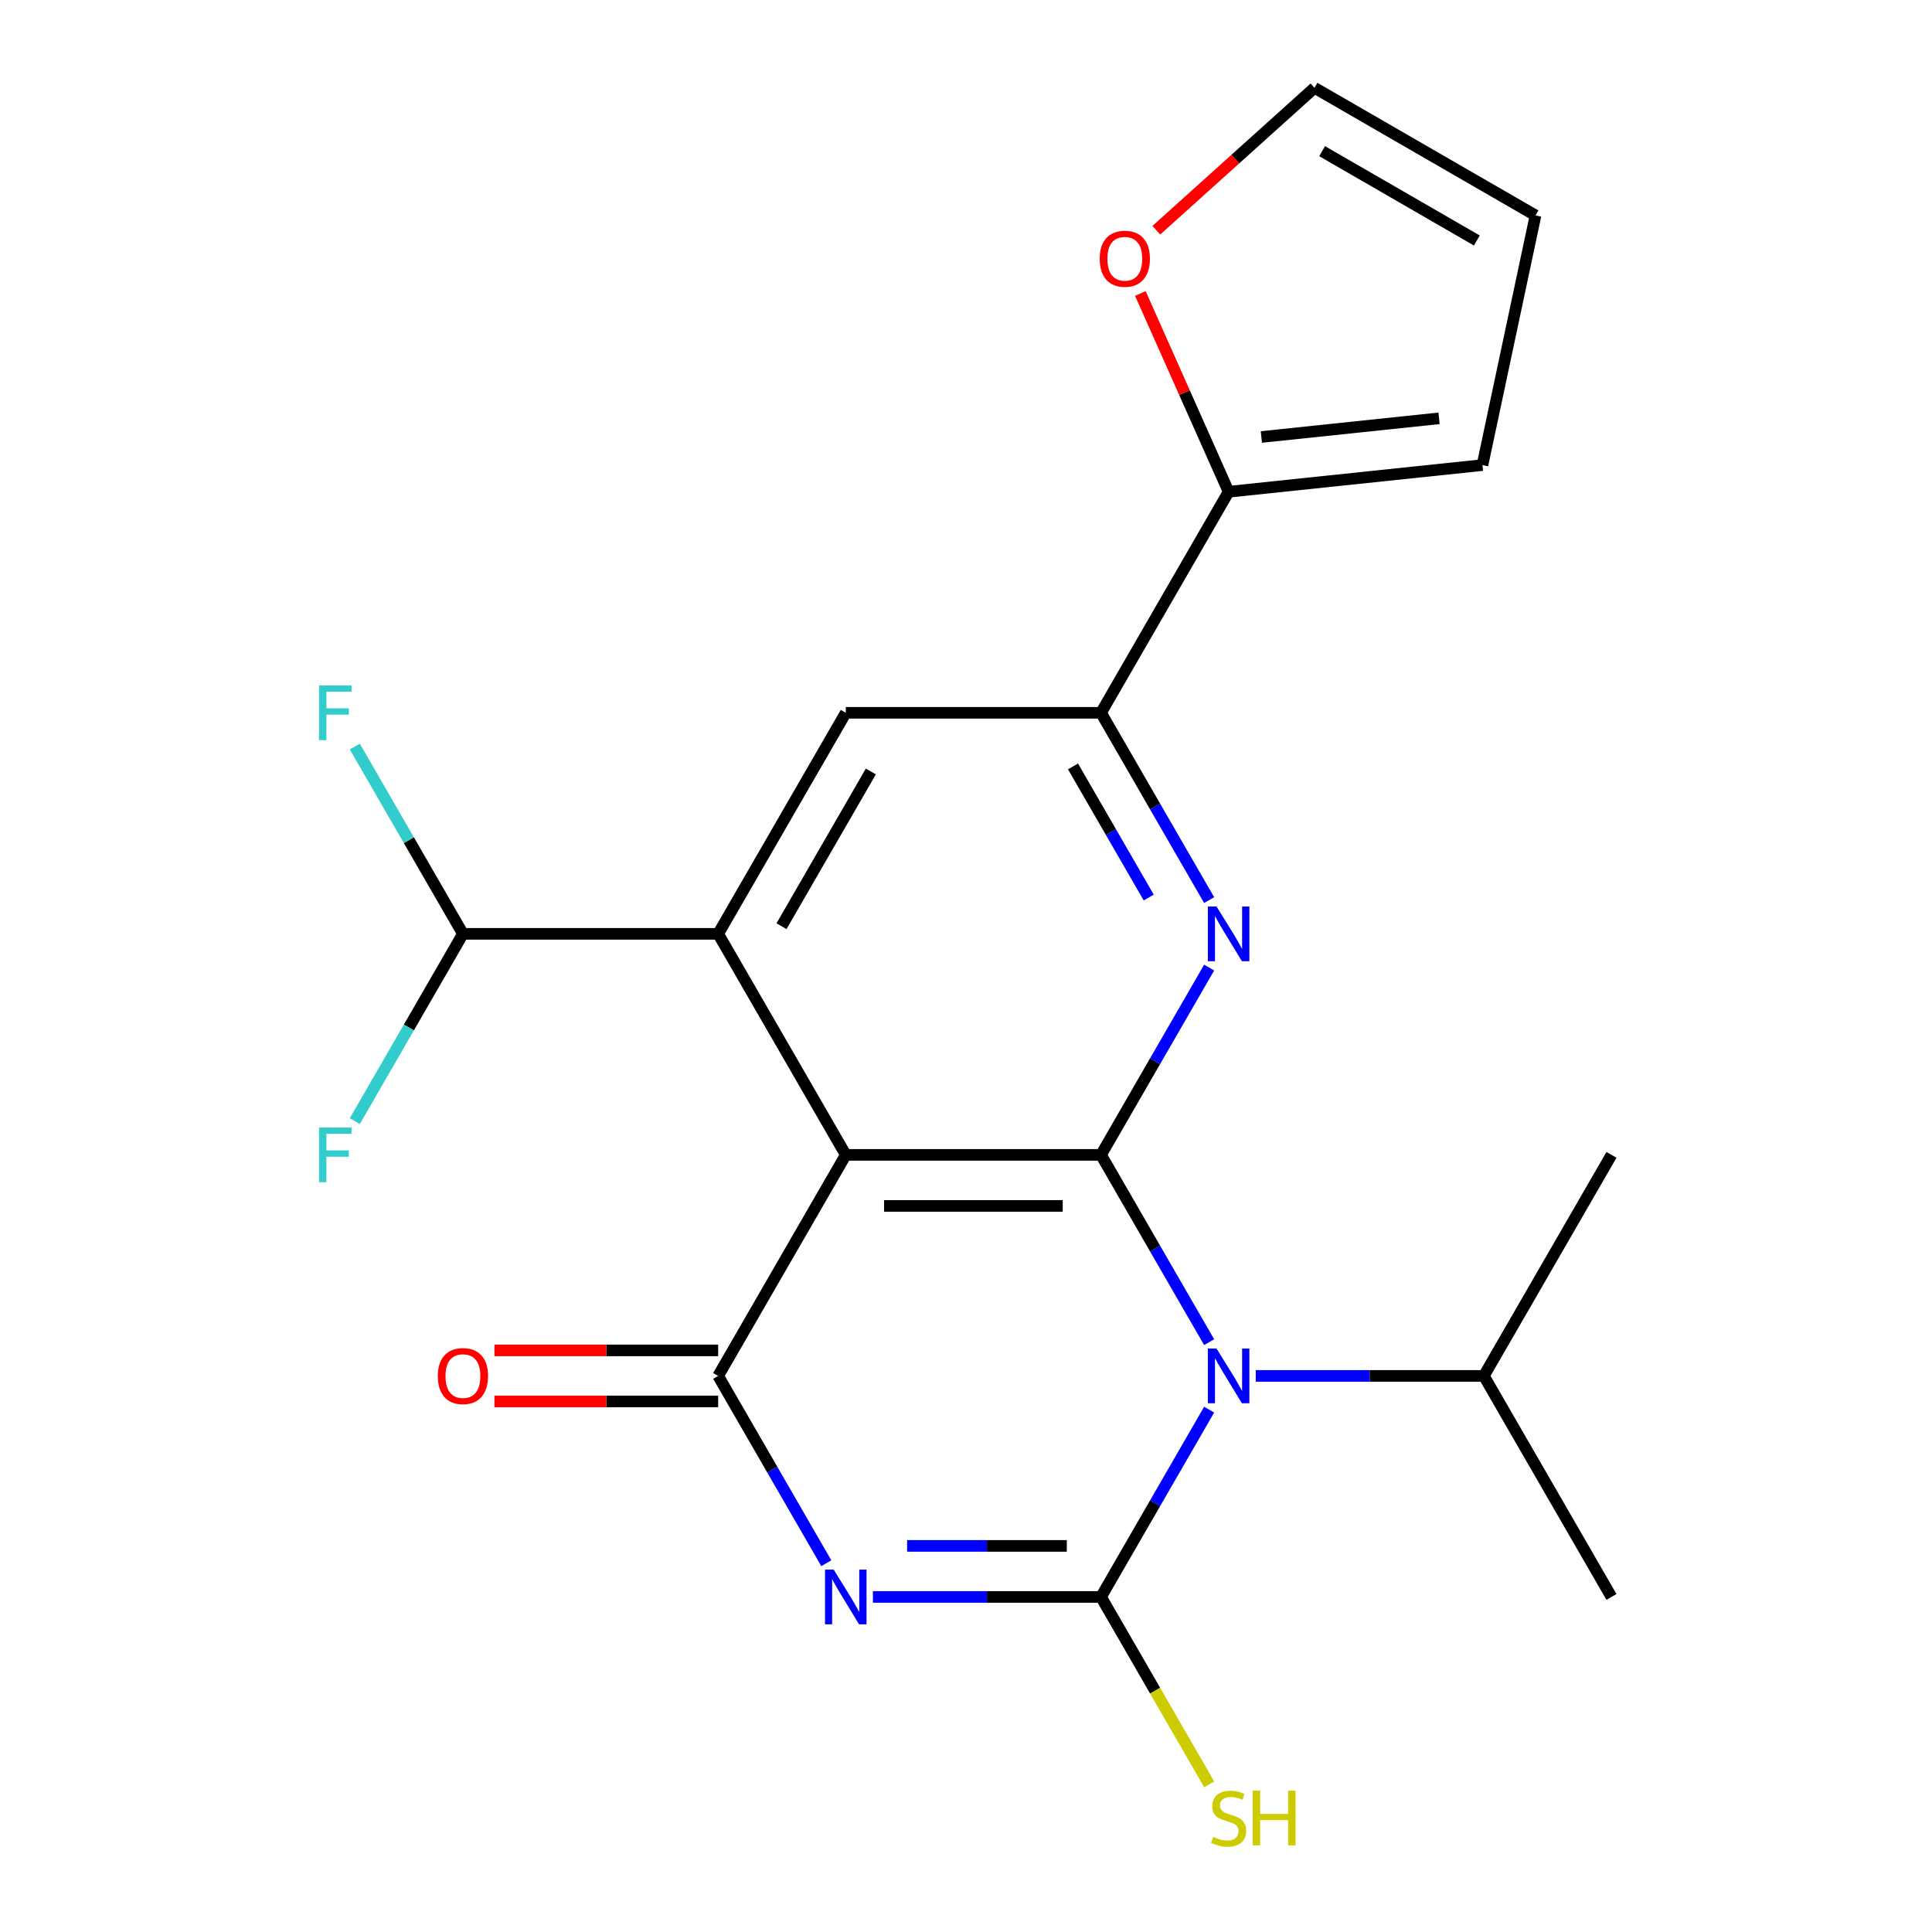 <?xml version='1.0' encoding='iso-8859-1'?>
<svg version='1.1' baseProfile='full'
              xmlns='http://www.w3.org/2000/svg'
                      xmlns:rdkit='http://www.rdkit.org/xml'
                      xmlns:xlink='http://www.w3.org/1999/xlink'
                  xml:space='preserve'
width='1000px' height='1000px' viewBox='0 0 1000 1000'>
<!-- END OF HEADER -->
<rect style='opacity:1.0;fill:#FFFFFF;stroke:none' width='1000' height='1000' x='0' y='0'> </rect>
<path class='bond-0' d='M 625.851,694.706 L 597.866,646.234' style='fill:none;fill-rule:evenodd;stroke:#0000FF;stroke-width:6px;stroke-linecap:butt;stroke-linejoin:miter;stroke-opacity:1' />
<path class='bond-0' d='M 597.866,646.234 L 569.88,597.761' style='fill:none;fill-rule:evenodd;stroke:#000000;stroke-width:6px;stroke-linecap:butt;stroke-linejoin:miter;stroke-opacity:1' />
<path class='bond-2' d='M 625.851,729.632 L 597.866,778.104' style='fill:none;fill-rule:evenodd;stroke:#0000FF;stroke-width:6px;stroke-linecap:butt;stroke-linejoin:miter;stroke-opacity:1' />
<path class='bond-2' d='M 597.866,778.104 L 569.88,826.577' style='fill:none;fill-rule:evenodd;stroke:#000000;stroke-width:6px;stroke-linecap:butt;stroke-linejoin:miter;stroke-opacity:1' />
<path class='bond-14' d='M 649.976,712.169 L 709.008,712.169' style='fill:none;fill-rule:evenodd;stroke:#0000FF;stroke-width:6px;stroke-linecap:butt;stroke-linejoin:miter;stroke-opacity:1' />
<path class='bond-14' d='M 709.008,712.169 L 768.04,712.169' style='fill:none;fill-rule:evenodd;stroke:#000000;stroke-width:6px;stroke-linecap:butt;stroke-linejoin:miter;stroke-opacity:1' />
<path class='bond-3' d='M 569.88,597.761 L 437.773,597.761' style='fill:none;fill-rule:evenodd;stroke:#000000;stroke-width:6px;stroke-linecap:butt;stroke-linejoin:miter;stroke-opacity:1' />
<path class='bond-3' d='M 550.064,624.182 L 457.589,624.182' style='fill:none;fill-rule:evenodd;stroke:#000000;stroke-width:6px;stroke-linecap:butt;stroke-linejoin:miter;stroke-opacity:1' />
<path class='bond-5' d='M 569.88,597.761 L 597.866,549.288' style='fill:none;fill-rule:evenodd;stroke:#000000;stroke-width:6px;stroke-linecap:butt;stroke-linejoin:miter;stroke-opacity:1' />
<path class='bond-5' d='M 597.866,549.288 L 625.851,500.816' style='fill:none;fill-rule:evenodd;stroke:#0000FF;stroke-width:6px;stroke-linecap:butt;stroke-linejoin:miter;stroke-opacity:1' />
<path class='bond-1' d='M 451.816,826.577 L 510.848,826.577' style='fill:none;fill-rule:evenodd;stroke:#0000FF;stroke-width:6px;stroke-linecap:butt;stroke-linejoin:miter;stroke-opacity:1' />
<path class='bond-1' d='M 510.848,826.577 L 569.88,826.577' style='fill:none;fill-rule:evenodd;stroke:#000000;stroke-width:6px;stroke-linecap:butt;stroke-linejoin:miter;stroke-opacity:1' />
<path class='bond-1' d='M 469.525,800.155 L 510.848,800.155' style='fill:none;fill-rule:evenodd;stroke:#0000FF;stroke-width:6px;stroke-linecap:butt;stroke-linejoin:miter;stroke-opacity:1' />
<path class='bond-1' d='M 510.848,800.155 L 552.17,800.155' style='fill:none;fill-rule:evenodd;stroke:#000000;stroke-width:6px;stroke-linecap:butt;stroke-linejoin:miter;stroke-opacity:1' />
<path class='bond-4' d='M 427.691,809.114 L 399.705,760.642' style='fill:none;fill-rule:evenodd;stroke:#0000FF;stroke-width:6px;stroke-linecap:butt;stroke-linejoin:miter;stroke-opacity:1' />
<path class='bond-4' d='M 399.705,760.642 L 371.719,712.169' style='fill:none;fill-rule:evenodd;stroke:#000000;stroke-width:6px;stroke-linecap:butt;stroke-linejoin:miter;stroke-opacity:1' />
<path class='bond-13' d='M 569.88,826.577 L 597.889,875.089' style='fill:none;fill-rule:evenodd;stroke:#000000;stroke-width:6px;stroke-linecap:butt;stroke-linejoin:miter;stroke-opacity:1' />
<path class='bond-13' d='M 597.889,875.089 L 625.897,923.602' style='fill:none;fill-rule:evenodd;stroke:#CCCC00;stroke-width:6px;stroke-linecap:butt;stroke-linejoin:miter;stroke-opacity:1' />
<path class='bond-6' d='M 437.773,597.761 L 371.719,483.353' style='fill:none;fill-rule:evenodd;stroke:#000000;stroke-width:6px;stroke-linecap:butt;stroke-linejoin:miter;stroke-opacity:1' />
<path class='bond-22' d='M 437.773,597.761 L 371.719,712.169' style='fill:none;fill-rule:evenodd;stroke:#000000;stroke-width:6px;stroke-linecap:butt;stroke-linejoin:miter;stroke-opacity:1' />
<path class='bond-11' d='M 371.719,698.958 L 313.817,698.958' style='fill:none;fill-rule:evenodd;stroke:#000000;stroke-width:6px;stroke-linecap:butt;stroke-linejoin:miter;stroke-opacity:1' />
<path class='bond-11' d='M 313.817,698.958 L 255.915,698.958' style='fill:none;fill-rule:evenodd;stroke:#FF0000;stroke-width:6px;stroke-linecap:butt;stroke-linejoin:miter;stroke-opacity:1' />
<path class='bond-11' d='M 371.719,725.38 L 313.817,725.38' style='fill:none;fill-rule:evenodd;stroke:#000000;stroke-width:6px;stroke-linecap:butt;stroke-linejoin:miter;stroke-opacity:1' />
<path class='bond-11' d='M 313.817,725.38 L 255.915,725.38' style='fill:none;fill-rule:evenodd;stroke:#FF0000;stroke-width:6px;stroke-linecap:butt;stroke-linejoin:miter;stroke-opacity:1' />
<path class='bond-7' d='M 625.851,465.89 L 597.866,417.418' style='fill:none;fill-rule:evenodd;stroke:#0000FF;stroke-width:6px;stroke-linecap:butt;stroke-linejoin:miter;stroke-opacity:1' />
<path class='bond-7' d='M 597.866,417.418 L 569.88,368.945' style='fill:none;fill-rule:evenodd;stroke:#000000;stroke-width:6px;stroke-linecap:butt;stroke-linejoin:miter;stroke-opacity:1' />
<path class='bond-7' d='M 594.574,464.559 L 574.984,430.628' style='fill:none;fill-rule:evenodd;stroke:#0000FF;stroke-width:6px;stroke-linecap:butt;stroke-linejoin:miter;stroke-opacity:1' />
<path class='bond-7' d='M 574.984,430.628 L 555.394,396.697' style='fill:none;fill-rule:evenodd;stroke:#000000;stroke-width:6px;stroke-linecap:butt;stroke-linejoin:miter;stroke-opacity:1' />
<path class='bond-10' d='M 371.719,483.353 L 239.613,483.353' style='fill:none;fill-rule:evenodd;stroke:#000000;stroke-width:6px;stroke-linecap:butt;stroke-linejoin:miter;stroke-opacity:1' />
<path class='bond-23' d='M 371.719,483.353 L 437.773,368.945' style='fill:none;fill-rule:evenodd;stroke:#000000;stroke-width:6px;stroke-linecap:butt;stroke-linejoin:miter;stroke-opacity:1' />
<path class='bond-23' d='M 404.509,479.402 L 450.747,399.317' style='fill:none;fill-rule:evenodd;stroke:#000000;stroke-width:6px;stroke-linecap:butt;stroke-linejoin:miter;stroke-opacity:1' />
<path class='bond-8' d='M 569.88,368.945 L 437.773,368.945' style='fill:none;fill-rule:evenodd;stroke:#000000;stroke-width:6px;stroke-linecap:butt;stroke-linejoin:miter;stroke-opacity:1' />
<path class='bond-9' d='M 569.88,368.945 L 635.933,254.537' style='fill:none;fill-rule:evenodd;stroke:#000000;stroke-width:6px;stroke-linecap:butt;stroke-linejoin:miter;stroke-opacity:1' />
<path class='bond-12' d='M 635.933,254.537 L 613.088,203.226' style='fill:none;fill-rule:evenodd;stroke:#000000;stroke-width:6px;stroke-linecap:butt;stroke-linejoin:miter;stroke-opacity:1' />
<path class='bond-12' d='M 613.088,203.226 L 590.243,151.914' style='fill:none;fill-rule:evenodd;stroke:#FF0000;stroke-width:6px;stroke-linecap:butt;stroke-linejoin:miter;stroke-opacity:1' />
<path class='bond-15' d='M 635.933,254.537 L 767.317,240.728' style='fill:none;fill-rule:evenodd;stroke:#000000;stroke-width:6px;stroke-linecap:butt;stroke-linejoin:miter;stroke-opacity:1' />
<path class='bond-15' d='M 652.879,226.189 L 744.847,216.523' style='fill:none;fill-rule:evenodd;stroke:#000000;stroke-width:6px;stroke-linecap:butt;stroke-linejoin:miter;stroke-opacity:1' />
<path class='bond-18' d='M 239.613,483.353 L 211.627,434.88' style='fill:none;fill-rule:evenodd;stroke:#000000;stroke-width:6px;stroke-linecap:butt;stroke-linejoin:miter;stroke-opacity:1' />
<path class='bond-18' d='M 211.627,434.88 L 183.641,386.408' style='fill:none;fill-rule:evenodd;stroke:#33CCCC;stroke-width:6px;stroke-linecap:butt;stroke-linejoin:miter;stroke-opacity:1' />
<path class='bond-19' d='M 239.613,483.353 L 211.627,531.826' style='fill:none;fill-rule:evenodd;stroke:#000000;stroke-width:6px;stroke-linecap:butt;stroke-linejoin:miter;stroke-opacity:1' />
<path class='bond-19' d='M 211.627,531.826 L 183.641,580.298' style='fill:none;fill-rule:evenodd;stroke:#33CCCC;stroke-width:6px;stroke-linecap:butt;stroke-linejoin:miter;stroke-opacity:1' />
<path class='bond-16' d='M 598.503,119.172 L 639.439,82.313' style='fill:none;fill-rule:evenodd;stroke:#FF0000;stroke-width:6px;stroke-linecap:butt;stroke-linejoin:miter;stroke-opacity:1' />
<path class='bond-16' d='M 639.439,82.313 L 680.375,45.455' style='fill:none;fill-rule:evenodd;stroke:#000000;stroke-width:6px;stroke-linecap:butt;stroke-linejoin:miter;stroke-opacity:1' />
<path class='bond-20' d='M 768.04,712.169 L 834.094,826.577' style='fill:none;fill-rule:evenodd;stroke:#000000;stroke-width:6px;stroke-linecap:butt;stroke-linejoin:miter;stroke-opacity:1' />
<path class='bond-21' d='M 768.04,712.169 L 834.094,597.761' style='fill:none;fill-rule:evenodd;stroke:#000000;stroke-width:6px;stroke-linecap:butt;stroke-linejoin:miter;stroke-opacity:1' />
<path class='bond-17' d='M 767.317,240.728 L 794.783,111.508' style='fill:none;fill-rule:evenodd;stroke:#000000;stroke-width:6px;stroke-linecap:butt;stroke-linejoin:miter;stroke-opacity:1' />
<path class='bond-24' d='M 680.375,45.455 L 794.783,111.508' style='fill:none;fill-rule:evenodd;stroke:#000000;stroke-width:6px;stroke-linecap:butt;stroke-linejoin:miter;stroke-opacity:1' />
<path class='bond-24' d='M 684.326,78.244 L 764.411,124.482' style='fill:none;fill-rule:evenodd;stroke:#000000;stroke-width:6px;stroke-linecap:butt;stroke-linejoin:miter;stroke-opacity:1' />
<path  class='atom-0' d='M 629.673 698.009
L 638.953 713.009
Q 639.873 714.489, 641.353 717.169
Q 642.833 719.849, 642.913 720.009
L 642.913 698.009
L 646.673 698.009
L 646.673 726.329
L 642.793 726.329
L 632.833 709.929
Q 631.673 708.009, 630.433 705.809
Q 629.233 703.609, 628.873 702.929
L 628.873 726.329
L 625.193 726.329
L 625.193 698.009
L 629.673 698.009
' fill='#0000FF'/>
<path  class='atom-2' d='M 431.513 812.417
L 440.793 827.417
Q 441.713 828.897, 443.193 831.577
Q 444.673 834.257, 444.753 834.417
L 444.753 812.417
L 448.513 812.417
L 448.513 840.737
L 444.633 840.737
L 434.673 824.337
Q 433.513 822.417, 432.273 820.217
Q 431.073 818.017, 430.713 817.337
L 430.713 840.737
L 427.033 840.737
L 427.033 812.417
L 431.513 812.417
' fill='#0000FF'/>
<path  class='atom-6' d='M 629.673 469.193
L 638.953 484.193
Q 639.873 485.673, 641.353 488.353
Q 642.833 491.033, 642.913 491.193
L 642.913 469.193
L 646.673 469.193
L 646.673 497.513
L 642.793 497.513
L 632.833 481.113
Q 631.673 479.193, 630.433 476.993
Q 629.233 474.793, 628.873 474.113
L 628.873 497.513
L 625.193 497.513
L 625.193 469.193
L 629.673 469.193
' fill='#0000FF'/>
<path  class='atom-12' d='M 226.613 712.249
Q 226.613 705.449, 229.973 701.649
Q 233.333 697.849, 239.613 697.849
Q 245.893 697.849, 249.253 701.649
Q 252.613 705.449, 252.613 712.249
Q 252.613 719.129, 249.213 723.049
Q 245.813 726.929, 239.613 726.929
Q 233.373 726.929, 229.973 723.049
Q 226.613 719.169, 226.613 712.249
M 239.613 723.729
Q 243.933 723.729, 246.253 720.849
Q 248.613 717.929, 248.613 712.249
Q 248.613 706.689, 246.253 703.889
Q 243.933 701.049, 239.613 701.049
Q 235.293 701.049, 232.933 703.849
Q 230.613 706.649, 230.613 712.249
Q 230.613 717.969, 232.933 720.849
Q 235.293 723.729, 239.613 723.729
' fill='#FF0000'/>
<path  class='atom-13' d='M 569.201 133.931
Q 569.201 127.131, 572.561 123.331
Q 575.921 119.531, 582.201 119.531
Q 588.481 119.531, 591.841 123.331
Q 595.201 127.131, 595.201 133.931
Q 595.201 140.811, 591.801 144.731
Q 588.401 148.611, 582.201 148.611
Q 575.961 148.611, 572.561 144.731
Q 569.201 140.851, 569.201 133.931
M 582.201 145.411
Q 586.521 145.411, 588.841 142.531
Q 591.201 139.611, 591.201 133.931
Q 591.201 128.371, 588.841 125.571
Q 586.521 122.731, 582.201 122.731
Q 577.881 122.731, 575.521 125.531
Q 573.201 128.331, 573.201 133.931
Q 573.201 139.651, 575.521 142.531
Q 577.881 145.411, 582.201 145.411
' fill='#FF0000'/>
<path  class='atom-14' d='M 627.933 950.745
Q 628.253 950.865, 629.573 951.425
Q 630.893 951.985, 632.333 952.345
Q 633.813 952.665, 635.253 952.665
Q 637.933 952.665, 639.493 951.385
Q 641.053 950.065, 641.053 947.785
Q 641.053 946.225, 640.253 945.265
Q 639.493 944.305, 638.293 943.785
Q 637.093 943.265, 635.093 942.665
Q 632.573 941.905, 631.053 941.185
Q 629.573 940.465, 628.493 938.945
Q 627.453 937.425, 627.453 934.865
Q 627.453 931.305, 629.853 929.105
Q 632.293 926.905, 637.093 926.905
Q 640.373 926.905, 644.093 928.465
L 643.173 931.545
Q 639.773 930.145, 637.213 930.145
Q 634.453 930.145, 632.933 931.305
Q 631.413 932.425, 631.453 934.385
Q 631.453 935.905, 632.213 936.825
Q 633.013 937.745, 634.133 938.265
Q 635.293 938.785, 637.213 939.385
Q 639.773 940.185, 641.293 940.985
Q 642.813 941.785, 643.893 943.425
Q 645.013 945.025, 645.013 947.785
Q 645.013 951.705, 642.373 953.825
Q 639.773 955.905, 635.413 955.905
Q 632.893 955.905, 630.973 955.345
Q 629.093 954.825, 626.853 953.905
L 627.933 950.745
' fill='#CCCC00'/>
<path  class='atom-14' d='M 648.413 926.825
L 652.253 926.825
L 652.253 938.865
L 666.733 938.865
L 666.733 926.825
L 670.573 926.825
L 670.573 955.145
L 666.733 955.145
L 666.733 942.065
L 652.253 942.065
L 652.253 955.145
L 648.413 955.145
L 648.413 926.825
' fill='#CCCC00'/>
<path  class='atom-19' d='M 165.139 354.785
L 181.979 354.785
L 181.979 358.025
L 168.939 358.025
L 168.939 366.625
L 180.539 366.625
L 180.539 369.905
L 168.939 369.905
L 168.939 383.105
L 165.139 383.105
L 165.139 354.785
' fill='#33CCCC'/>
<path  class='atom-20' d='M 165.139 583.601
L 181.979 583.601
L 181.979 586.841
L 168.939 586.841
L 168.939 595.441
L 180.539 595.441
L 180.539 598.721
L 168.939 598.721
L 168.939 611.921
L 165.139 611.921
L 165.139 583.601
' fill='#33CCCC'/>
</svg>
